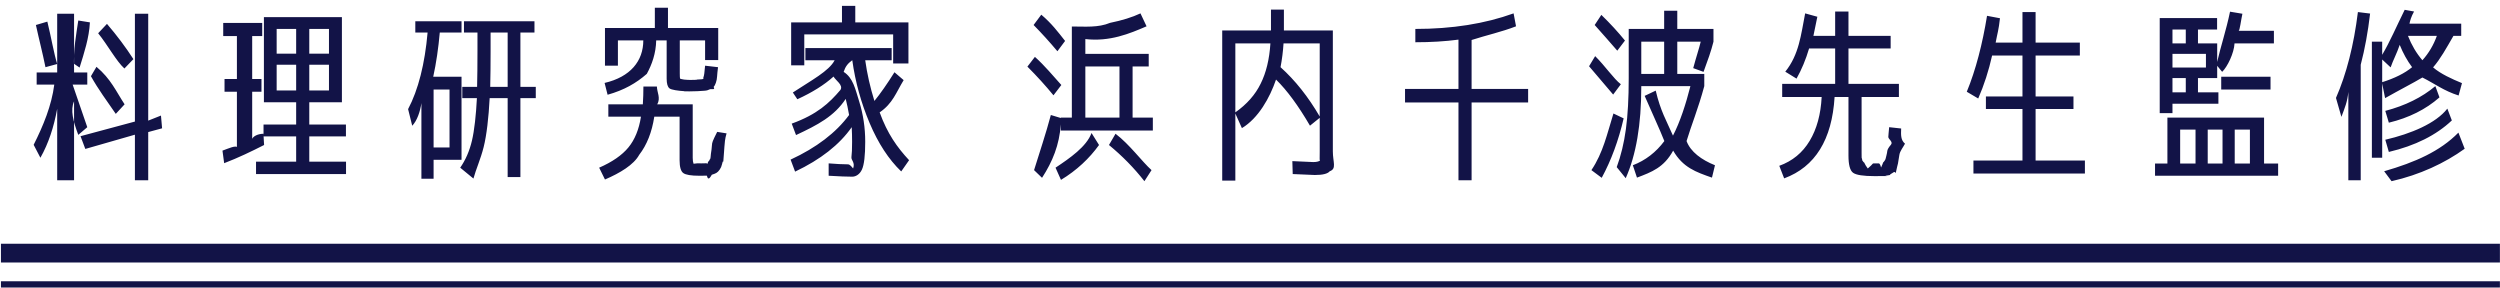 <svg 
 xmlns="http://www.w3.org/2000/svg"
 xmlns:xlink="http://www.w3.org/1999/xlink"
 width="400px" height="46px">
<path fill-rule="evenodd"  fill="rgb(18, 19, 71)"
 d="M393.375,15.280 C390.994,14.521 389.65,13.441 387.585,12.40 C386.104,13.281 384.115,14.290 381.615,15.70 L381.15,13.360 L381.15,25.240 L379.5,25.240 L379.5,6.670 L381.15,6.670 L381.15,8.770 C382.375,6.711 383.395,4.311 384.75,1.570 L386.25,1.840 C385.785,2.661 385.615,3.310 385.515,3.790 L393.795,3.790 L393.795,5.740 L392.55,5.740 C391.395,7.741 390.475,9.421 389.295,10.780 C390.495,11.821 392.35,12.661 393.915,13.300 L393.375,15.280 ZM383.955,7.180 C383.515,8.500 382.864,9.700 382.5,10.780 L381.15,9.520 L381.15,13.150 C383.115,12.531 384.754,11.731 385.935,10.750 C385.155,9.711 384.495,8.521 383.955,7.180 ZM389.895,5.740 L385.275,5.740 C385.855,7.221 386.625,8.521 387.585,9.640 C388.605,8.500 389.374,7.201 389.895,5.740 ZM377.715,28.840 L375.735,28.840 L375.735,14.710 C375.574,16.30 375.205,17.151 374.625,18.70 L373.755,15.670 C375.435,11.830 376.605,7.251 377.265,1.930 L379.215,2.170 C378.874,5.110 378.375,7.840 377.715,10.360 L377.715,28.840 ZM344.805,26.170 L346.785,26.170 L346.785,18.820 L362.25,18.820 L362.25,26.170 L364.5,26.170 L364.5,28.120 L344.805,28.120 L344.805,26.170 ZM357.555,26.170 L359.985,26.170 L359.985,20.740 L357.555,20.740 L357.555,26.170 ZM353.235,26.170 L355.605,26.170 L355.605,20.740 L353.235,20.740 L353.235,26.170 ZM348.825,26.170 L351.285,26.170 L351.285,20.740 L348.825,20.740 L348.825,26.170 ZM363.285,14.320 L355.395,14.320 L355.395,12.280 L363.285,12.280 L363.285,14.320 ZM355.545,11.495 L354.75,10.530 L354.75,12.490 L351.675,12.490 L351.675,14.770 L354.945,14.770 L354.945,16.600 L347.595,16.600 L347.595,18.100 L345.555,18.100 L345.555,2.890 L354.735,2.890 L354.735,4.720 L351.675,4.720 L351.675,6.940 L354.75,6.940 L354.75,9.910 C355.275,7.551 356.185,4.870 356.805,1.870 L358.785,2.200 C358.564,3.181 358.365,4.90 358.185,4.930 L363.825,4.930 L363.825,6.940 L357.525,6.940 C357.45,8.489 356.385,10.7 355.545,11.495 ZM347.595,14.770 L349.725,14.770 L349.725,12.490 L347.595,12.490 L347.595,14.770 ZM349.725,4.720 L347.595,4.720 L347.595,6.940 L349.725,6.940 L349.725,4.720 ZM352.95,8.620 L347.595,8.620 L347.595,10.810 L352.95,10.810 L352.95,8.620 ZM315.75,25.690 L323.595,25.690 L323.595,17.440 L317.745,17.440 L317.745,15.430 L323.595,15.430 L323.595,8.890 L318.735,8.890 C318.195,11.311 317.455,13.600 316.515,15.760 L314.685,14.680 C316.125,11.20 317.205,6.970 317.925,2.530 L319.995,2.920 C319.795,4.81 319.564,5.380 319.305,6.820 L323.595,6.820 L323.595,1.930 L325.695,1.930 L325.695,6.820 L332.775,6.820 L332.775,8.890 L325.695,8.890 L325.695,15.430 L331.755,15.430 L331.755,17.440 L325.695,17.440 L325.695,25.690 L333.585,25.690 L333.585,27.760 L315.75,27.760 L315.75,25.690 ZM297.885,25.228 C297.904,25.378 297.934,25.532 297.975,25.692 C298.15,25.851 298.110,25.951 298.260,25.991 C298.410,26.31 298.605,26.66 298.845,26.96 C299.85,26.126 299.464,26.140 299.985,26.140 C300.265,26.140 300.454,26.140 300.555,26.140 C300.655,26.140 300.795,26.121 300.975,26.80 C301.155,26.41 301.264,26.11 301.305,25.990 C301.345,25.971 301.414,25.891 301.515,25.750 C301.615,25.611 301.675,25.495 301.695,25.405 C301.714,25.315 301.759,25.135 301.830,24.865 C301.900,24.595 301.945,24.361 301.965,24.160 C301.984,23.961 302.14,23.626 302.55,23.155 C302.95,22.686 302.119,22.270 302.130,21.910 C302.140,21.550 302.185,21.31 302.265,20.350 L304.185,20.560 C304.144,21.601 304.110,22.411 304.80,22.990 C304.50,23.571 303.990,24.166 303.900,24.775 C303.810,25.386 303.735,25.846 303.675,26.155 C303.615,26.465 303.495,26.770 303.315,27.70 C303.135,27.370 302.959,27.575 302.790,27.685 C302.620,27.795 302.370,27.900 302.40,28.0 C301.710,28.100 301.395,28.155 301.95,28.165 C300.795,28.175 300.405,28.180 299.925,28.180 C298.125,28.180 296.980,28.0 296.490,27.642 C295.999,27.282 295.755,26.364 295.755,24.888 L295.755,15.520 L293.535,15.520 C293.115,22.360 290.425,26.700 285.465,28.540 L284.685,26.530 C286.785,25.771 288.405,24.441 289.545,22.540 C290.685,20.641 291.325,18.301 291.465,15.520 L285.15,15.520 L285.15,13.420 L293.625,13.420 L293.625,7.750 L289.455,7.750 C288.934,9.511 288.265,11.121 287.445,12.580 L285.645,11.470 C287.85,8.726 288.145,5.617 288.825,2.140 L290.775,2.680 C290.614,3.541 290.404,4.561 290.145,5.740 L293.625,5.740 L293.625,1.840 L295.755,1.840 L295.755,5.740 L302.505,5.740 L302.505,7.750 L295.755,7.750 L295.755,13.420 L303.825,13.420 L303.825,15.520 L297.855,15.520 L297.855,24.435 C297.855,24.814 297.865,25.79 297.885,25.228 ZM273.915,28.420 C271.335,27.520 269.265,26.80 267.705,24.100 C266.224,26.80 264.295,27.520 261.915,28.420 L261.255,26.440 C263.275,25.660 264.955,24.370 266.295,22.570 C265.54,20.650 264.4,18.241 263.145,15.340 L264.915,14.500 C265.695,17.80 266.614,19.270 267.675,21.70 C268.815,19.51 269.745,16.621 270.465,13.780 L262.605,13.780 L262.605,13.930 C262.605,19.930 261.775,24.790 260.115,28.510 L258.675,26.740 C259.354,24.901 259.845,22.870 260.145,20.650 C260.445,18.430 260.595,15.721 260.595,12.520 L260.595,4.630 L266.265,4.630 L266.265,1.720 L268.365,1.720 L268.365,4.630 L274.155,4.630 L274.155,6.670 C273.775,8.191 273.244,9.651 272.565,11.50 L270.915,10.90 C271.435,8.971 271.834,7.831 272.115,6.670 L268.365,6.670 L268.365,11.830 L272.685,11.830 L272.685,13.780 C271.744,17.301 270.544,20.230 269.85,22.570 C270.484,24.291 272.254,25.581 274.395,26.440 L273.915,28.420 ZM266.265,6.670 L262.605,6.670 L262.605,11.830 L266.265,11.830 L266.265,6.670 ZM255.15,4.0 L256.215,2.380 C257.635,3.760 258.895,5.131 259.995,6.490 L258.765,8.110 C257.644,6.790 256.395,5.421 255.15,4.0 ZM259.335,13.480 L258.105,15.130 C256.885,13.651 255.525,12.141 254.25,10.600 L255.225,8.980 C256.825,10.561 258.195,12.61 259.335,13.480 ZM235.455,28.840 L233.355,28.840 L233.355,16.390 L224.805,16.390 L224.805,14.230 L233.355,14.230 L233.355,6.340 C231.235,6.621 228.934,6.760 226.455,6.760 L226.455,4.630 C232.335,4.630 237.574,3.801 242.175,2.140 L242.565,4.210 C240.244,5.11 237.874,5.620 235.455,6.40 L235.455,14.230 L244.5,14.230 L244.5,16.390 L235.455,16.390 L235.455,28.840 ZM210.375,28.0 C210.115,28.0 208.935,27.949 206.835,27.848 L206.775,25.780 C208.795,25.881 209.905,25.930 210.105,25.930 C210.625,25.930 210.930,25.855 211.20,25.705 C211.110,25.555 211.155,25.51 211.155,24.190 L211.155,18.850 L209.595,20.110 C207.735,16.911 205.924,14.451 204.165,12.730 C203.164,15.651 201.345,18.91 198.705,20.50 L197.655,18.160 L197.655,28.90 L195.555,28.90 L195.555,4.870 L203.355,4.870 L203.355,1.540 L205.425,1.540 L205.425,4.870 L213.255,4.870 L213.255,24.216 C213.255,25.938 213.90,26.999 212.760,27.400 C212.430,27.800 211.635,28.0 210.375,28.0 ZM197.655,6.940 L197.655,17.980 C199.495,16.681 200.845,15.151 201.705,13.390 C202.585,11.631 203.104,9.481 203.265,6.940 L197.655,6.940 ZM211.155,6.940 L205.365,6.940 C205.285,8.221 205.125,9.490 204.885,10.750 C207.225,12.850 209.314,15.481 211.155,18.640 L211.155,6.940 ZM169.725,19.900 C169.5,23.20 168.4,25.870 166.725,28.450 L165.45,27.220 C166.324,24.400 167.355,21.340 168.135,18.40 L169.725,18.880 L169.725,18.820 L171.495,18.820 L171.495,4.240 C173.655,4.240 175.695,4.45 177.615,3.655 C179.535,3.265 181.155,2.761 182.475,2.140 L183.45,4.210 C180.705,5.391 177.574,6.70 173.655,6.250 L173.655,8.620 L183.795,8.620 L183.795,10.630 L181.215,10.630 L181.215,18.820 L184.455,18.820 L184.455,20.890 L169.725,20.890 L169.725,19.900 ZM173.655,18.820 L179.115,18.820 L179.115,10.630 L173.655,10.630 L173.655,18.820 ZM169.815,13.600 L168.555,15.250 C167.314,13.731 165.925,12.201 164.385,10.660 L165.585,9.10 C167.145,10.491 168.555,12.21 169.815,13.600 ZM165.375,4.0 L166.605,2.350 C168.25,3.730 169.294,5.131 170.415,6.550 L169.185,8.200 C167.944,6.721 166.675,5.320 165.375,4.0 ZM139.140,19.690 C137.770,16.450 136.845,13.101 136.365,9.640 L136.35,9.640 C135.615,10.180 135.265,10.651 134.985,11.50 C136.5,12.471 136.835,14.206 137.475,16.255 C138.115,18.306 138.435,20.451 138.435,22.690 C138.435,24.891 138.260,26.370 137.910,27.130 C137.560,27.890 136.935,28.270 136.35,28.270 C135.475,28.270 134.325,28.220 132.585,28.120 L132.585,26.140 C133.825,26.240 134.805,26.290 135.525,26.290 C135.765,26.290 135.925,26.226 136.5,26.95 C136.85,25.966 136.160,25.645 136.230,25.135 C136.300,24.625 136.335,23.811 136.335,22.690 C136.335,21.891 136.315,21.111 136.275,20.350 C134.315,23.151 131.295,25.521 127.215,27.460 L126.495,25.540 C130.635,23.620 133.755,21.241 135.855,18.400 C135.695,17.481 135.515,16.621 135.315,15.820 C133.475,18.61 130.825,19.990 127.365,21.610 L126.675,19.780 C130.75,18.301 132.675,16.501 134.475,14.380 C134.95,13.600 133.725,12.891 133.365,12.250 C131.905,13.570 129.975,14.781 127.575,15.880 L126.855,14.80 C129.835,12.841 132.65,11.361 133.545,9.640 L128.865,9.640 L128.865,7.690 L142.665,7.690 L142.665,9.640 L138.435,9.640 C138.735,11.800 139.225,13.971 139.905,16.150 C140.865,14.971 141.935,13.441 143.115,11.560 L144.585,12.820 C143.365,14.821 142.85,16.540 140.745,17.980 C141.985,21.40 143.555,23.590 145.455,25.630 L144.195,27.430 C142.195,25.510 140.510,22.930 139.140,19.690 ZM142.905,5.500 L128.685,5.500 L128.685,10.450 L126.585,10.450 L126.585,3.580 L134.715,3.580 L134.715,0.940 L136.845,0.940 L136.845,3.580 L145.35,3.580 L145.35,10.150 L142.905,10.150 L142.905,5.500 ZM115.725,25.90 C115.645,25.611 115.575,26.16 115.515,26.305 C115.455,26.595 115.335,26.870 115.155,27.130 C114.975,27.390 114.795,27.570 114.615,27.670 C114.435,27.770 114.195,27.865 113.895,27.955 C113.595,28.45 113.300,28.95 113.10,28.105 C112.720,28.115 112.355,28.120 111.915,28.120 C110.575,28.120 109.710,27.975 109.320,27.685 C108.930,27.395 108.735,26.710 108.735,25.630 L108.735,18.670 L104.685,18.670 C104.305,21.151 103.500,23.185 102.270,24.775 C101.40,26.365 99.215,27.680 96.795,28.720 L95.865,26.830 C97.965,25.911 99.525,24.831 100.545,23.590 C101.565,22.351 102.235,20.710 102.555,18.670 L97.335,18.670 L97.335,16.690 L102.855,16.690 C102.915,15.730 102.945,14.781 102.945,13.840 L105.105,13.840 C105.105,14.740 105.75,15.691 105.15,16.690 L110.835,16.690 L110.835,25.270 C110.835,25.690 110.880,25.941 110.970,26.20 C111.60,26.101 111.475,26.140 112.215,26.140 C112.575,26.140 112.805,26.136 112.905,26.125 C113.5,26.116 113.130,26.46 113.280,25.915 C113.430,25.786 113.525,25.651 113.565,25.510 C113.605,25.371 113.665,25.71 113.745,24.610 C113.825,24.151 113.880,23.691 113.910,23.230 C113.940,22.771 113.995,22.60 114.75,21.100 L116.25,21.340 C115.985,22.221 115.945,22.936 115.905,23.485 C115.865,24.36 115.805,24.571 115.725,25.90 ZM112.815,6.460 L108.765,6.460 L108.765,11.746 C108.765,12.204 108.780,12.477 108.810,12.567 C108.840,12.656 109.45,12.711 109.425,12.731 C109.845,12.771 110.190,12.790 110.460,12.790 C110.730,12.790 111.75,12.771 111.495,12.730 C112.95,12.691 112.445,12.571 112.545,12.370 C112.645,12.171 112.735,11.551 112.815,10.510 L114.885,10.750 C114.805,11.371 114.755,11.860 114.735,12.220 C114.715,12.580 114.650,12.921 114.540,13.240 C114.430,13.561 114.310,13.786 114.180,13.915 C114.50,14.46 113.845,14.170 113.565,14.290 C113.285,14.410 113.15,14.485 112.755,14.515 C112.495,14.545 112.105,14.571 111.585,14.590 C111.305,14.611 110.875,14.620 110.295,14.620 C109.715,14.620 109.285,14.611 109.5,14.590 C108.53,14.531 107.426,14.381 107.121,14.142 C106.817,13.903 106.665,13.385 106.665,12.588 L106.665,6.460 L104.991,6.460 C104.951,8.541 104.304,10.326 103.49,11.815 C101.793,13.306 99.849,14.421 97.215,15.160 L96.735,13.270 C100.865,12.31 102.929,9.760 102.929,6.460 L98.865,6.460 L98.865,10.510 L96.795,10.510 L96.795,4.480 L104.775,4.480 L104.775,1.240 L106.875,1.240 L106.875,4.480 L114.915,4.480 L114.915,9.610 L112.815,9.610 L112.815,6.460 ZM83.265,28.330 L81.225,28.330 L81.225,15.70 L78.345,15.70 C78.185,18.790 77.865,21.610 77.385,23.530 C76.905,25.450 76.135,27.130 75.75,28.570 L73.635,26.830 C74.495,25.591 75.120,24.151 75.510,22.510 C75.900,20.871 76.165,18.391 76.305,15.70 L73.965,15.70 L73.965,13.90 L76.335,13.90 C76.375,12.130 76.395,10.510 76.395,8.230 L76.395,5.20 L74.235,5.20 L74.235,3.40 L85.515,3.40 L85.515,5.20 L83.265,5.20 L83.265,13.90 L85.725,13.90 L85.725,15.70 L83.265,15.70 L83.265,28.330 ZM81.225,5.20 L78.495,5.20 L78.495,8.230 C78.495,10.491 78.475,12.111 78.435,13.90 L81.225,13.90 L81.225,5.20 ZM69.375,28.60 L67.425,28.60 L67.425,16.497 C67.225,17.859 66.735,19.31 65.955,20.12 L65.295,17.459 C66.935,14.354 67.975,10.208 68.415,5.20 L66.45,5.20 L66.45,3.40 L73.845,3.40 L73.845,5.20 L70.365,5.20 C70.145,7.681 69.795,10.101 69.315,12.280 L73.845,12.280 L73.845,25.570 L69.375,25.570 L69.375,28.60 ZM71.925,23.590 L71.925,14.320 L69.375,14.320 L69.375,23.590 L71.925,23.590 ZM40.965,25.870 L47.385,25.870 L47.385,21.820 L42.165,21.820 L42.165,19.930 L47.385,19.930 L47.385,16.360 L42.225,16.360 L42.225,2.740 L54.705,2.740 L54.705,16.360 L49.485,16.360 L49.485,19.930 L55.35,19.930 L55.35,21.820 L49.485,21.820 L49.485,25.870 L55.365,25.870 L55.365,27.850 L40.965,27.850 L40.965,25.870 ZM47.385,4.630 L44.265,4.630 L44.265,8.590 L47.385,8.590 L47.385,4.630 ZM47.385,10.360 L44.265,10.360 L44.265,14.470 L47.385,14.470 L47.385,10.360 ZM49.485,14.470 L52.635,14.470 L52.635,10.360 L49.485,10.360 L49.485,14.470 ZM49.485,8.590 L52.635,8.590 L52.635,4.630 L49.485,4.630 L49.485,8.590 ZM42.15,21.40 L42.255,23.20 C40.247,24.220 38.117,25.251 35.865,26.110 L35.595,24.100 C36.735,23.680 37.505,23.331 37.905,23.50 L37.905,14.680 L35.925,14.680 L35.925,12.640 L37.905,12.640 L37.905,5.770 L35.715,5.770 L35.715,3.670 L41.955,3.670 L41.955,5.770 L40.35,5.770 L40.35,12.640 L41.835,12.640 L41.835,14.680 L40.35,14.680 L40.35,22.210 C40.535,21.811 41.195,21.421 42.15,21.40 ZM23.715,28.840 L21.585,28.840 L21.585,21.550 L13.65,23.830 L12.885,21.790 L21.585,19.450 L21.585,2.20 L23.715,2.20 L23.715,19.30 L25.755,18.490 L25.935,20.530 L23.715,21.130 L23.715,28.840 ZM15.705,5.320 L17.115,3.820 C18.695,5.661 20.105,7.540 21.345,9.460 L19.905,10.960 C18.625,9.81 17.225,7.201 15.705,5.320 ZM18.525,18.220 C17.165,16.240 15.675,14.230 14.55,12.190 L15.435,10.690 C17.75,12.631 18.575,14.631 19.935,16.690 L18.525,18.220 ZM11.85,10.210 L11.85,11.590 L13.965,11.590 L13.965,13.540 L11.625,13.540 C12.845,17.101 13.625,19.371 13.965,20.350 L12.525,21.580 C11.705,19.381 11.225,17.590 11.85,16.210 L11.85,28.840 L9.15,28.840 L9.15,17.410 C8.615,20.331 7.765,22.941 6.465,25.240 L5.385,23.170 C6.925,20.110 8.25,16.900 8.685,13.540 L5.865,13.540 L5.865,11.590 L9.15,11.590 L9.15,10.240 L9.15,2.20 L11.85,2.20 L11.85,10.90 C11.725,7.771 12.205,5.500 12.525,3.280 L14.385,3.580 C14.25,6.1 13.475,8.410 12.735,10.810 L11.85,10.210 ZM5.745,4.0 L7.575,3.460 C8.155,5.800 8.635,8.61 9.15,10.240 L7.275,10.750 C6.775,8.290 6.265,6.40 5.745,4.0 ZM175.845,23.20 C174.304,25.341 172.275,27.260 169.755,28.780 L168.885,26.830 C171.165,25.311 173.85,23.461 174.645,21.280 L175.845,23.20 ZM184.245,27.220 L183.105,28.990 C181.465,26.890 179.575,24.961 177.435,23.200 L178.485,21.400 C180.765,23.140 182.685,25.81 184.245,27.220 ZM259.785,18.940 C258.964,22.480 257.794,25.651 256.275,28.450 L254.625,27.220 C256.5,24.441 257.134,21.421 258.15,18.160 L259.785,18.940 ZM389.655,13.780 L390.315,15.580 C388.135,17.500 385.435,18.850 382.215,19.630 L381.645,17.740 C384.844,16.900 387.514,15.580 389.655,13.780 ZM392.295,19.270 C389.794,21.631 386.434,23.311 382.215,24.310 L381.645,22.360 C385.765,21.400 389.74,19.741 391.575,17.380 L392.295,19.270 ZM394.35,23.80 C391.155,26.1 387.165,27.970 382.65,28.990 L381.465,27.40 C386.445,25.960 390.405,24.21 393.345,21.220 L394.35,23.80 Z"/>
<path fill-rule="evenodd"  fill="rgb(18, 19, 71)"
 d="M0.15,45.0 L399.985,45.0 L399.985,46.0 L0.15,46.0 L0.15,45.0 Z"/>
<path fill-rule="evenodd"  fill="rgb(18, 19, 71)"
 d="M0.15,38.999 L399.985,38.999 L399.985,42.0 L0.15,42.0 L0.15,38.999 Z"/>
</svg>